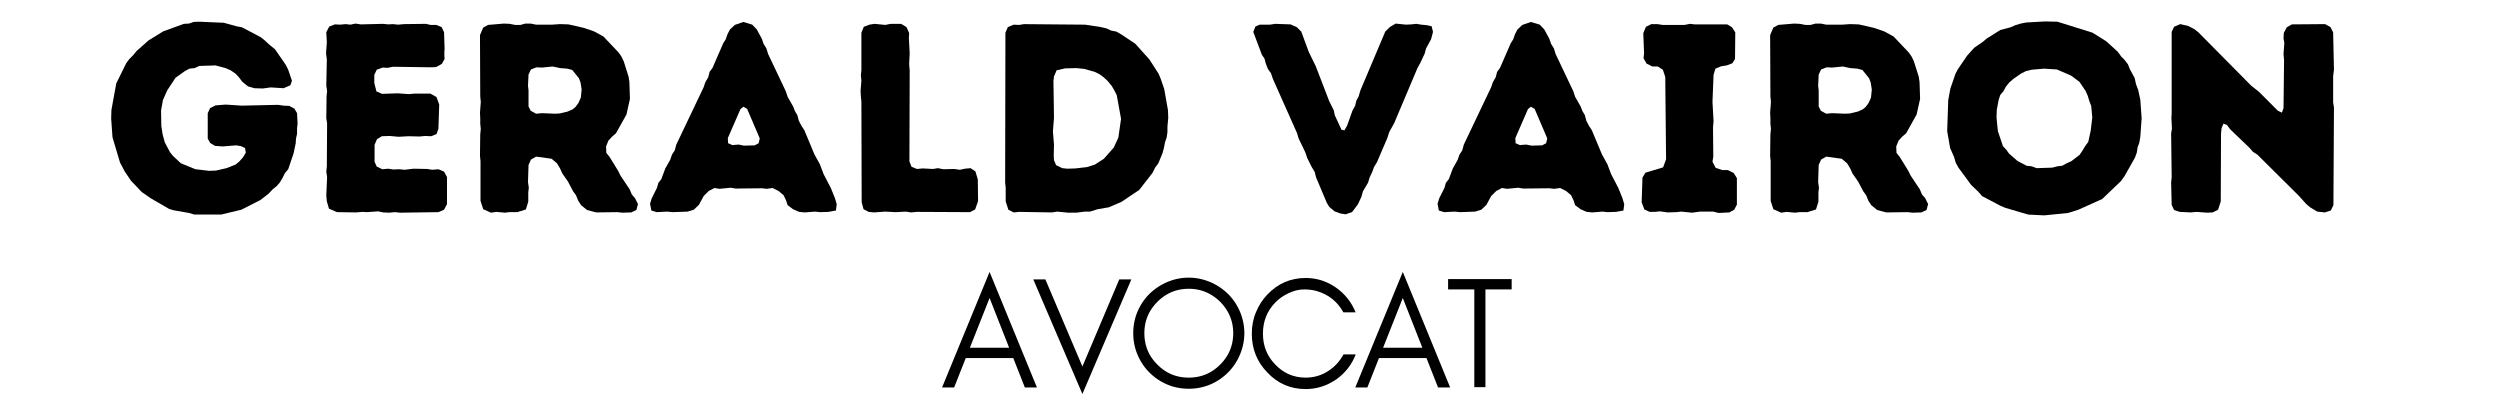 <svg xmlns="http://www.w3.org/2000/svg" viewBox="0 0 3000 487.5" version="1.0"><path d="M111.695 3.219h32.188l24.14-5.793 22.856-11.59 9.976-7.723 4.829-5.152 4.828-3.863 3.863-4.504 3.219-5.473 2.898-5.793 3.863-4.508 6.438-18.992 2.574-12.23.32-5.473 1.29-5.793v-6.437l.644-6.118-.644-12.23-3.22-5.473-6.116-3.219-6.758-.324-6.762-.965-43.453.965-19.313-1.285-12.23.965-6.438 3.219-2.898 6.117v30.578l2.898 5.148 5.793 3.543 9.333.645 16.097-1.29 5.793.966 4.828 2.254.965 5.472-3.219 5.473-4.828 5.473-4.508 3.539-10.62 4.183-12.555 2.899-8.368.32-16.418-1.93-17.378-7.082-9.657-9.011-3.543-4.508-6.117-11.586-2.574-9.336-1.61-10.3-.32-18.669 2.254-12.555 5.149-11.585 9.98-15.13 11.266-8.046 5.472-2.899 6.114-.644 5.472-2.574 19.637-.645 11.91 3.219 6.113 2.574 6.118 4.187 3.863 4.184 4.184 5.473 6.757 5.468 7.727 2.254 9.976.325 9.66-1.29 15.45.965 8.047-3.539 1.93-5.472-4.505-13.196-2.898-5.797-12.875-18.667-7.082-5.793-5.148-4.829-4.829-3.863-22.535-11.91-6.758-1.29-15.128-4.183-29.934-1.289-6.438.324-5.472 1.93-6.117.324-24.786 9.012-17.703 10.945-14.164 12.551-4.183 5.153-4.828 4.828-3.543 4.828-11.907 24.14-5.797 31.868-.32 10.3 1.61 22.532 9.011 30.257 5.793 10.946L35.73-37.34l12.875 13.52 10.622 7.402 22.21 12.879 5.473 1.61 18.348 3.218zm0 0" transform="translate(121.497 254.258)"/><path d="M112.016.965l46.03-.645 6.759-2.894 3.543-6.762v-32.508l-3.543-6.437-6.758-2.899-7.402.645-6.118-.965-16.418-.324-10.62 1.289-6.438-.645-7.082.32-6.117-.964-7.079.644-6.761-3.218-2.575-5.793v-20.282l2.899-6.757 5.793-3.543 9.656-.32 10.3.964 12.231-.644 13.2.324 6.437-.645 7.402.32 6.438-2.574 2.254-6.437.965-28.969-3.219-9.012-7.402-4.187h-18.993l-6.761.644-13.516-.964-18.672.644-6.758-2.898-2.574-9.977v-9.98l2.895-6.114 7.082-2.578 6.117.324 6.113-1.289 46.031.645 6.118-.324 6.757-3.86 3.22-5.797-.321-6.437.32-6.438-.644-19.312-2.895-6.117-6.437-2.574h-6.762l-5.793-1.286-26.074.32-7.082.645-6.438-.644-5.472.32-6.438-.64-26.394.64-6.438-.965-6.113 1.29-5.797-.645-6.438.644-6.437-.324-6.758 2.578-3.543 6.758.645 12.23-.965 13.2.965 7.082-.645 31.543.969 6.761-.645 6.114-.324 26.394.969 5.797-.324 52.145-.645 6.117.969 6.437-.969 22.207.645 7.082 2.574 8.692L36.375.32l23.176.325L66.629 0l5.797.32L85.62-.645l6.117 1.29 7.403.32 6.437-.645zm0 0" transform="translate(368.05 254.258)"/><path d="M24.14-13.2l3.22 9.981L36.694.965 43.133 0l10.3.965L58.583.32h9.656L78.54-2.898l2.898-9.332v-10.946l.645-5.793-.965-6.761.64-20.598 2.9-6.442 6.116-3.539 18.668 2.575 6.438 5.472 3.863 6.438 2.574 5.793 6.762 9.656 6.113 11.59 3.543 4.828 2.575 6.437 3.539 5.473 7.082 5.793L162.875.645l25.43-.325 6.113.645 10.625-.32 6.113-2.899 1.934-7.082-3.543-7.082-3.863-4.504-2.575-6.117-10.945-16.414-2.894-5.797-10.301-16.738-3.864-4.828-.32-7.723 2.895-7.082 4.507-4.828 4.508-3.864 12.551-22.53 4.188-18.673-.645-20.277-.965-6.437-5.797-18.348-2.574-5.473-3.539-5.148-18.348-19.313-11.265-6.117-12.235-4.184L129.72-225l-10.301-.32-9.332.644H90.773l-6.437-1.289h-6.441l-5.793 1.61h-6.438l-6.437-1.286-7.082-.324-18.993 1.61-5.793 3.218-3.863 9.016.324 73.71.645 6.438-.969 12.875.324 7.082v6.438l.645 6.117-.645 6.113-.324 26.075.645 6.437zm66.633-104.609l-6.437-3.543-2.578-5.148v-19.313l-.64-5.472.64-13.52 2.898-6.117 6.758-2.574 6.438.32 12.878-1.285 9.012 1.93 8.367.644 6.118 1.61 8.046 9.976 1.93 5.153 1.29 8.367-.966 9.656-2.898 6.438-3.54 4.832-3.542 2.894-5.793 2.574-9.336 2.254-6.113.324-15.453-.644zm0 0" transform="translate(552.48 254.258)"/><path d="M189.914.645l12.23-.965 6.118.64 9.976-.32 9.012-1.61.969-7.726-2.254-7.402-4.828-11.91-8.692-16.739-4.507-11.91-6.438-11.586-12.23-29.293-3.22-4.828-3.218-6.117-1.934-7.078-2.894-4.828-1.934-5.153-6.757-11.91-2.254-6.758-21.246-44.742-1.93-6.437-3.54-5.797-1.933-5.793-6.113-11.266-5.473-5.793-10.625-3.219-10.297 3.54-5.797 5.472-2.894 5.473-2.254 6.437-2.898 4.508-12.875 29.613-3.54 4.829-1.609 6.437-3.543 6.113-1.93 5.797L35.73-80.793l-1.933 7.082-3.219 4.828-2.254 6.438-5.793 10.3-4.828 12.875-3.539 4.504-1.61 5.797-6.437 12.875-1.933 6.438L5.793-1.61 12.23.32 24.785-.32l6.438.64L49.25-.32l7.402-2.254 6.118-5.793 5.792-10.625 6.114-6.113 6.761-3.543 6.118.964 13.515-1.285 5.797.965 31.543-.32 5.793.64 7.082-.964 7.082 3.543 6.117 5.148 2.895 6.117 1.934 5.793 6.437 4.828L183.152 0zm-73.07-80.149l-6.438-1.289-7.402.645-5.152-2.254-.32-6.118 15.128-34.761 3.54-2.899 4.507 2.575 15.129 35.41-1.29 5.793-4.827 2.574zm0 0" transform="translate(775.858 254.258)"/><path d="M24.465-11.59l2.25 8.371L32.832 0l6.438.645L52.79-.32l12.554.64 12.23-.64 6.117.965L90.773 0l63.73.32 6.118-3.218 3.54-9.977-.321-26.074-2.899-9.656-5.793-3.864-6.757.645-6.118 1.289-6.757-.965-13.2.32-6.437-1.289-5.793.969-12.555-.645-6.758.645-6.437-2.578-2.578-6.438.324-109.117-.644-7.726.644-12.875-.965-18.348.32-6.117-3.218-7.082-6.438-3.86H59.227l-6.438 1.286-12.875-1.286-6.117.965-6.758 2.574-2.898 7.082v45.063l-.645 6.117.645 6.438-.965 11.91.32 7.082.645 6.113zm0 0" transform="translate(1009.535 254.258)"/><path d="M99.14.965h9.657l9.98-1.285h6.438l9.332-2.899 13.2-2.254 15.128-6.437 21.566-14.485 15.774-20.277 3.219-6.437 3.859-5.153 5.152-12.554 1.61-6.114 1.285-6.761 1.933-5.473.965-6.438v-6.757l.965-10.301-.32-9.336-4.508-25.426-4.184-12.234-2.574-6.114-10.945-17.062-17.059-18.992-16.418-10.942-6.113-3.543-6.437-1.285-5.473-2.578-6.762-1.61-18.992-2.894-73.387-.644-5.797.965-6.437-.32-7.082 2.894-2.895 6.761-.324 179.934.645 6.117v16.414l3.218 9.98 6.438 3.22L40.234 0l39.27.645 6.441-.965zm-.964-52.79l-6.117-.644-7.403-3.539-2.574-6.117-.324-5.473.324-13.195-1.289-15.773 1.289-16.094-.644-44.422.644-5.469 3.219-7.406 10.3-2.254 13.52-.32 9.332.965 12.555 3.543 5.793 2.894 4.828 3.543 4.828 4.504 4.828 5.797 3.219 5.472 2.898 5.793 5.149 28.325-3.219 22.53-5.469 11.911-11.91 13.52-10.945 7.082-9.336 2.898-13.84 1.61zm0 0" transform="translate(1182.7 254.258)"/><path d="M110.73 2.898L118.453.32l7.082-9.332 4.184-9.015 1.933-6.758 6.114-10.3 1.933-6.438 3.219-6.758 1.93-5.473 3.543-5.797 12.55-29.289 2.254-7.082 5.793-10.3 28.008-66.31 3.219-5.792 5.469-11.59 1.609-6.113 6.117-11.266 2.254-8.691-1.61-6.762-5.792-1.285-6.762-.645-5.793-.965-6.117.641-6.438.324-12.23-1.289-7.082 4.184-5.473 5.472-29.933 70.817-1.934 6.758-2.895 5.472-1.289 5.793-3.218 5.797-6.438 18.024-3.219 5.796-3.539-.644-8.05-17.383-1.286-6.117-5.472-10.942L75-174.785l-8.371-17.059-9.012-24.465-5.472-5.472L44.742-225l-18.347-.64-6.438.964H7.727l-5.153 2.254L0-215.984l10.3 27.359 3.22 4.828 1.609 6.117 2.574 6.438 3.543 4.828 2.25 6.758L52.47-94.633l1.93 6.438 8.046 16.738 2.254 6.758 5.473 10.945 3.539 5.793 1.61 6.438 12.874 30.578 2.899 4.828L97.53-.645l7.082 2.575zm0 0" transform="translate(1503.926 254.258)"/><path d="M189.914.645l12.23-.965 6.118.64 9.976-.32 9.012-1.61.969-7.726-2.254-7.402-4.828-11.91-8.692-16.739-4.507-11.91-6.438-11.586-12.23-29.293-3.22-4.828-3.218-6.117-1.934-7.078-2.894-4.828-1.934-5.153-6.757-11.91-2.254-6.758-21.246-44.742-1.93-6.437-3.54-5.797-1.933-5.793-6.113-11.266-5.473-5.793-10.625-3.219-10.297 3.54-5.797 5.472-2.894 5.473-2.254 6.437-2.898 4.508-12.875 29.613-3.54 4.829-1.609 6.437-3.543 6.113-1.93 5.797L35.73-80.793l-1.933 7.082-3.219 4.828-2.254 6.438-5.793 10.3-4.828 12.875-3.539 4.504-1.61 5.797-6.437 12.875-1.933 6.438L5.793-1.61 12.23.32 24.785-.32l6.438.64L49.25-.32l7.402-2.254 6.118-5.793 5.792-10.625 6.114-6.113 6.761-3.543 6.118.964 13.515-1.285 5.797.965 31.543-.32 5.793.64 7.082-.964 7.082 3.543 6.117 5.148 2.895 6.117 1.934 5.793 6.437 4.828L183.152 0zm-73.07-80.149l-6.438-1.289-7.402.645-5.152-2.254-.32-6.118 15.128-34.761 3.54-2.899 4.507 2.575 15.129 35.41-1.29 5.793-4.827 2.574zm0 0" transform="translate(1720.866 254.258)"/><path d="M107.832 1.29l12.875-.645 5.793-3.22 3.219-6.116V-40.56l-3.864-6.113-7.078-3.543h-6.761l-7.723-2.574-3.863-7.402.965-6.118-.325-35.406.645-7.082-1.285-23.176 1.285-32.511 2.254-7.403 7.082-2.898 6.437-.965 6.758-2.574 3.223-5.153.32-31.863-3.863-6.117-5.793-3.543h-38.95l-5.792-.64-6.438 1.285H40.56l-6.118-.965H27.04l-6.437 3.218-3.22 7.727.966 23.82-.645 6.114 3.543 6.437 7.078 3.543h6.442l6.113 3.863 2.898 8.688.965 98.82-3.539 9.656-21.246 6.438-3.539 5.793-.969 29.613 3.219 8.692L25.105 0h6.118l6.117-.645 9.332 1.29 9.98-.325 6.438-.64L75.965.965 85.62-.32h15.774zm0 0" transform="translate(1954.543 254.258)"/><path d="M24.14-13.2l3.22 9.981L36.694.965 43.133 0l10.3.965L58.583.32h9.656L78.54-2.898l2.898-9.332v-10.946l.645-5.793-.965-6.761.64-20.598 2.9-6.442 6.116-3.539 18.668 2.575 6.438 5.472 3.863 6.438 2.574 5.793 6.762 9.656 6.113 11.59 3.543 4.828 2.575 6.437 3.539 5.473 7.082 5.793L162.875.645l25.43-.325 6.113.645 10.625-.32 6.113-2.899 1.934-7.082-3.543-7.082-3.863-4.504-2.575-6.117-10.945-16.414-2.894-5.797-10.301-16.738-3.864-4.828-.32-7.723 2.895-7.082 4.507-4.828 4.508-3.864 12.551-22.53 4.188-18.673-.645-20.277-.965-6.437-5.797-18.348-2.574-5.473-3.539-5.148-18.348-19.313-11.265-6.117-12.235-4.184L129.72-225l-10.301-.32-9.332.644H90.773l-6.437-1.289h-6.441l-5.793 1.61h-6.438l-6.437-1.286-7.082-.324-18.993 1.61-5.793 3.218-3.863 9.016.324 73.71.645 6.438-.969 12.875.324 7.082v6.438l.645 6.117-.645 6.113-.324 26.075.645 6.437zm66.633-104.609l-6.437-3.543-2.578-5.148v-19.313l-.64-5.472.64-13.52 2.898-6.117 6.758-2.574 6.438.32 12.878-1.285 9.012 1.93 8.367.644 6.118 1.61 8.046 9.976 1.93 5.153 1.29 8.367-.966 9.656-2.898 6.438-3.54 4.832-3.542 2.894-5.793 2.574-9.336 2.254-6.113.324-15.453-.644zm0 0" transform="translate(2100.671 254.258)"/><path d="M129.078 4.184l28.645-2.895 12.234-3.863 28.648-12.875 22.532-21.567 4.183-5.797 12.555-22.207 2.25-6.117.969-6.437 1.93-5.153 1.288-7.078 1.61-22.535-1.61-22.207-2.574-11.91-2.578-6.762-1.61-7.402-5.792-10.621-2.254-5.797-4.184-5.469-3.863-3.863-4.184-5.793-13.84-12.555-16.417-10.3-42.168-13.2-15.13-.32-22.53 1.289-6.438 1.285-6.438 1.934-5.792 2.574-12.235 3.219-16.414 10.3-4.508 3.864-10.3 7.078-8.688 9.66-10.945 16.094-2.899 5.472-6.113 17.704-2.578 13.84-1.285 37.34 3.539 20.277 4.828 10.945 1.933 6.758 3.22 5.797 15.128 20.597 9.012 8.692 4.183 4.828 21.887 11.59 6.117 2.574 27.36 8.047zm-9.016-56.653l-6.437-2.25-5.793-.644-10.945-5.797-9.977-8.688-3.219-4.507-4.187-4.508-6.113-18.024-1.61-16.093.32-9.657 2.254-11.91 1.93-5.797 3.863-4.504 2.899-5.472 4.183-5.153 4.829-4.183 9.336-6.438 5.793-2.894 6.761-1.61 14.805-1.289 15.45.965 17.062 7.402 9.976 7.407 7.406 10.941 2.575 5.797 1.93 6.438 2.253 5.792 1.29 13.84-1.934 16.094-2.895 13.2-3.543 4.827-2.894 4.829-3.864 5.793-9.98 7.726-5.793 2.574-5.148 2.899-5.797.644-6.114 1.61zm0 0" transform="translate(2324.049 254.258)"/><path d="M189.914-5.473l8.691 5.153 9.012.965L214.7-1.61l3.219-6.438.644-117.488-.968-5.473v-31.867l.969-7.723-.97-44.742-3.218-6.441-6.438-3.54-39.914.321-6.113 3.543-3.543 6.758-.32 6.762.965 5.148-.965 13.52.644 7.082-.644 57.617-1.934 5.472-4.828-2.254-22.851-22.851-9.016-7.082-63.41-64.055-4.828-3.863-7.403-3.863-9.656-2.254-7.406 3.218-2.895 6.118v97.53l-.324 5.474.645 13.195-.965 5.472.644 52.79-.644 6.117.644 27.039 2.895 6.113L33.477 0l13.195.645L53.754 0l12.555.965 6.757-.32 6.438-3.22 3.223-9.98.32-81.437.644-6.438 2.254-5.472 4.184 1.609 4.183 5.473 22.856 21.89 4.184 4.828 5.472 3.54 49.89 49.57 8.372 9.336zm0 0" transform="translate(2582.188 254.258)"/><path d="M35.281-47.68l23.649-59.695L82.39-47.68zM115.766 0L58.93-138.652 1.906 0h14.496l13.922-35.281h57.024L101.27 0zm0 0" transform="translate(1128.568 464.97)"/><path d="M60.84 7.82l58.738-137.507h-14.492L60.84-25.177 16.402-129.687H1.906zm0 0" transform="translate(1238.038 464.97)"/><path d="M128.543-65.227c0 14.88-5.34 27.465-15.637 37.762-10.492 10.492-23.078 15.64-37.765 15.64-14.684 0-27.27-5.148-37.57-15.64-10.489-10.297-15.637-22.883-15.637-37.762 0-14.492 5.148-27.082 15.636-37.57 10.301-10.297 22.887-15.637 37.57-15.637 14.688 0 27.274 5.34 37.766 15.637 10.297 10.488 15.637 23.078 15.637 37.57zm13.352 0c0-9.152-1.91-17.734-5.34-25.937-3.434-8.008-8.203-15.066-14.305-21.168-6.102-5.914-13.16-10.68-21.172-14.113-8.2-3.434-16.781-5.34-25.937-5.34a65.722 65.722 0 00-25.938 5.34c-8.008 3.433-15.066 8.199-21.168 14.113-6.101 6.102-10.87 13.16-14.305 21.168-3.433 8.203-5.148 16.785-5.148 25.937 0 9.157 1.715 17.93 5.148 25.938 3.434 8.203 8.204 15.258 14.305 21.363 6.102 6.102 13.16 10.871 21.168 14.301 8.012 3.434 16.785 5.152 25.938 5.152 9.156 0 17.738-1.718 25.937-5.152 8.012-3.43 15.07-8.2 21.172-14.3 6.102-6.106 10.871-13.16 14.305-21.364a65.762 65.762 0 005.34-25.938zm0 0" transform="translate(1351.322 464.97)"/><path d="M133.313-39.668h-14.688c-4.578 8.39-10.871 15.258-18.879 20.215-8.012 5.148-16.976 7.629-26.512 7.629-14.304 0-26.507-5.149-36.617-15.828-9.918-10.11-14.683-22.508-14.683-37 0-14.496 4.765-26.891 14.683-37.192 4.578-4.765 10.11-8.582 16.403-11.441 6.101-2.863 12.207-4.387 18.308-4.387 5.914 0 11.063.762 15.64 2.098 13.923 4.195 24.41 12.586 31.466 25.363h14.687c-4.96-12.203-12.777-22.121-23.648-29.75-11.063-7.629-23.078-11.441-36.239-11.441-18.117 0-33.375 6.672-45.96 19.832-5.915 6.105-10.493 13.351-13.735 21.36-3.43 8.01-4.957 16.593-4.957 25.558 0 18.308 6.102 33.757 18.691 46.726C39.86-4.578 55.117 1.906 73.234 1.906c13.16 0 25.176-3.812 36.43-11.441 10.867-7.63 18.688-17.547 23.648-30.133zm0 0" transform="translate(1493.595 464.97)"/><path d="M35.281-47.68l23.649-59.695L82.39-47.68zM115.766 0L58.93-138.652 1.906 0h14.496l13.922-35.281h57.024L101.27 0zm0 0" transform="translate(1624.425 464.97)"/><path d="M3.813-117.672H35.28V-.382h13.352v-117.29h31.469v-12.398H3.812zm0 0" transform="translate(1733.895 464.97)"/></svg>